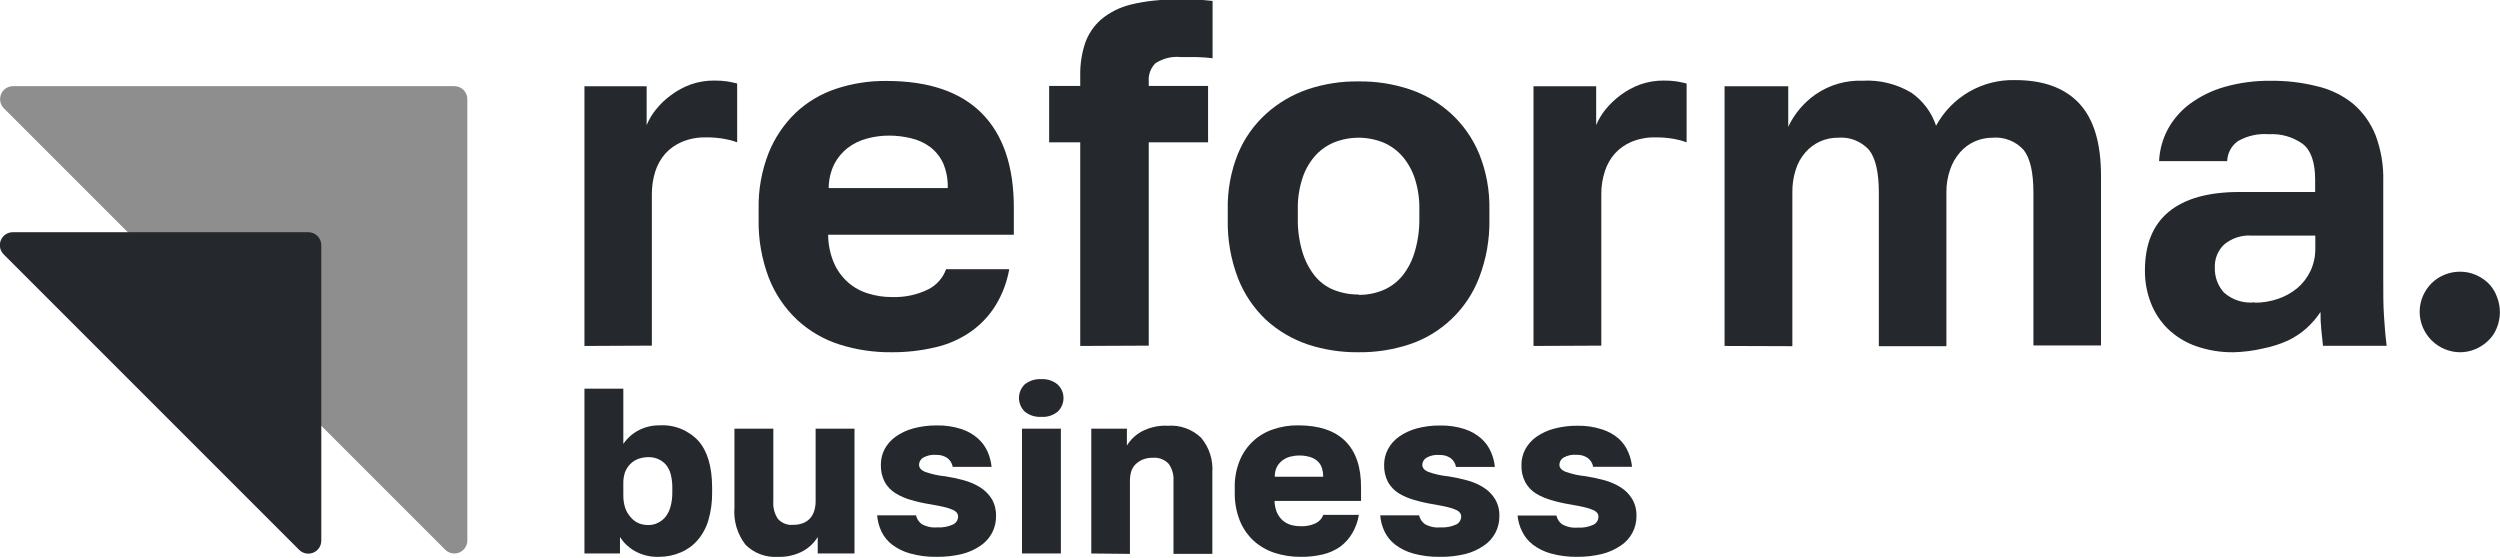 <svg width="784" height="175" viewBox="0 0 784 175" fill="none" xmlns="http://www.w3.org/2000/svg">
<g clip-path="url(#clip0_4567_21)">
<path d="M142.484 27.019H4.097C3.292 27.02 2.505 27.259 1.836 27.707C1.168 28.154 0.646 28.79 0.338 29.534C0.03 30.277 -0.05 31.095 0.107 31.885C0.263 32.674 0.651 33.4 1.219 33.969L139.607 172.381C140.176 172.95 140.902 173.337 141.691 173.494C142.48 173.65 143.299 173.57 144.042 173.262C144.786 172.954 145.421 172.433 145.869 171.764C146.317 171.095 146.556 170.308 146.557 169.503V31.091C146.557 30.011 146.128 28.976 145.364 28.212C144.6 27.448 143.564 27.019 142.484 27.019Z" fill="#8E8E8E"/>
<path d="M96.688 72.815H4.023C3.219 72.816 2.432 73.055 1.763 73.503C1.094 73.95 0.573 74.586 0.265 75.329C-0.043 76.073 -0.123 76.891 0.033 77.681C0.19 78.47 0.577 79.195 1.146 79.765L93.811 172.43C94.38 172.998 95.106 173.386 95.895 173.542C96.684 173.699 97.502 173.618 98.246 173.311C98.99 173.003 99.625 172.481 100.073 171.812C100.521 171.144 100.76 170.357 100.761 169.552V76.887C100.761 75.807 100.332 74.772 99.568 74.008C98.804 73.244 97.768 72.815 96.688 72.815Z" fill="#25292D"/>
<path d="M183.281 108.491V27.044H202.789V39.236C203.542 37.433 204.552 35.749 205.789 34.237C207.149 32.56 208.723 31.068 210.471 29.799C212.347 28.401 214.417 27.284 216.616 26.483C218.966 25.66 221.441 25.247 223.932 25.263C225.376 25.241 226.82 25.339 228.248 25.556C229.37 25.775 230.345 25.971 231.174 26.19V44.625C229.994 44.187 228.779 43.852 227.541 43.626C225.492 43.23 223.408 43.051 221.322 43.089C218.773 43.03 216.24 43.503 213.885 44.479C211.892 45.313 210.103 46.569 208.642 48.161C207.222 49.797 206.152 51.706 205.496 53.77C204.768 56.081 204.406 58.492 204.423 60.915V108.393L183.281 108.491Z" fill="#25292D"/>
<path d="M279.531 110.466C274.006 110.517 268.509 109.694 263.241 108.028C258.331 106.455 253.821 103.834 250.024 100.346C246.12 96.679 243.08 92.189 241.124 87.203C238.865 81.299 237.772 75.013 237.905 68.694V65.621C237.771 59.578 238.84 53.568 241.05 47.942C242.965 43.186 245.866 38.889 249.561 35.334C253.193 31.941 257.52 29.379 262.241 27.824C267.322 26.149 272.645 25.325 277.994 25.385C291.211 25.385 301.177 28.767 307.891 35.53C314.605 42.292 317.954 52.177 317.938 65.182V73.62H259.705C259.721 76.689 260.351 79.723 261.559 82.545C262.581 84.873 264.105 86.946 266.021 88.617C267.848 90.2 269.993 91.373 272.313 92.055C274.681 92.793 277.148 93.163 279.628 93.153C283.616 93.312 287.581 92.474 291.163 90.714C293.736 89.391 295.713 87.143 296.698 84.422H316.499C315.795 88.446 314.339 92.302 312.207 95.786C310.2 99.018 307.563 101.813 304.453 104.004C301.132 106.317 297.398 107.972 293.455 108.881C288.894 109.968 284.219 110.5 279.531 110.466ZM259.876 58.988H297.21C297.308 56.295 296.808 53.614 295.747 51.136C294.833 49.174 293.462 47.46 291.748 46.137C289.98 44.826 287.964 43.888 285.822 43.382C283.517 42.81 281.15 42.523 278.775 42.528C276.435 42.528 274.106 42.84 271.849 43.455C269.678 44.029 267.64 45.023 265.85 46.381C264.092 47.745 262.653 49.476 261.632 51.453C260.504 53.764 259.904 56.296 259.876 58.867V58.988Z" fill="#25292D"/>
<path d="M780.335 88.812C779.183 87.715 777.846 86.831 776.385 86.203C774.845 85.537 773.185 85.197 771.508 85.203C768.159 85.186 764.938 86.482 762.534 88.812C761.408 89.956 760.499 91.294 759.851 92.762C759.16 94.343 758.804 96.049 758.804 97.774C758.804 99.498 759.16 101.204 759.851 102.785C760.499 104.253 761.408 105.592 762.534 106.735C764.906 109.098 768.11 110.438 771.459 110.466C773.136 110.472 774.796 110.132 776.336 109.466C777.797 108.838 779.135 107.954 780.286 106.857C781.451 105.746 782.365 104.399 782.969 102.907C783.628 101.318 783.968 99.615 783.968 97.895C783.968 96.176 783.628 94.473 782.969 92.884C782.395 91.353 781.496 89.963 780.335 88.812Z" fill="#25292D"/>
<path d="M338.763 108.491V44.625H329.009V26.946H338.763V23.581C338.704 20.161 339.223 16.756 340.299 13.509C341.312 10.623 343.06 8.051 345.371 6.048C348.057 3.836 351.208 2.26 354.589 1.439C359.218 0.32 363.971 -0.197 368.733 -0.098H374.341C376.536 -0.098 378.511 0.098 380.267 0.293V18.265C378.731 18.07 377.048 17.948 375.268 17.899H370.391C367.586 17.604 364.764 18.275 362.392 19.801C361.649 20.524 361.072 21.4 360.701 22.369C360.331 23.337 360.176 24.375 360.246 25.41V26.946H378.852V44.625H360.246V108.393L338.763 108.491Z" fill="#25292D"/>
<path d="M426.038 110.466C420.641 110.53 415.27 109.706 410.139 108.028C405.3 106.395 400.85 103.78 397.069 100.346C393.193 96.698 390.178 92.233 388.241 87.276C385.979 81.373 384.885 75.087 385.022 68.767V65.695C384.898 59.693 385.993 53.728 388.241 48.161C390.242 43.355 393.291 39.055 397.166 35.578C400.956 32.187 405.394 29.599 410.212 27.97C415.314 26.276 420.664 25.452 426.038 25.532C431.437 25.454 436.811 26.278 441.938 27.97C446.777 29.568 451.229 32.159 455.008 35.578C458.831 39.08 461.844 43.375 463.836 48.161C466.093 53.726 467.196 59.691 467.079 65.695V68.767C467.194 75.04 466.093 81.275 463.836 87.129C461.952 92.02 459.007 96.431 455.211 100.045C451.416 103.659 446.866 106.386 441.889 108.028C436.775 109.703 431.42 110.526 426.038 110.466ZM426.038 92.47C428.734 92.506 431.407 91.983 433.891 90.933C436.217 89.923 438.267 88.367 439.865 86.398C441.641 84.133 442.95 81.539 443.718 78.765C444.685 75.447 445.154 72.004 445.108 68.548V65.475C445.153 62.291 444.684 59.121 443.718 56.087C442.904 53.532 441.595 51.162 439.865 49.112C438.233 47.215 436.19 45.714 433.891 44.723C428.865 42.675 423.237 42.675 418.211 44.723C415.901 45.706 413.848 47.208 412.212 49.112C410.482 51.157 409.18 53.529 408.383 56.087C407.417 59.121 406.948 62.291 406.993 65.475V68.548C406.938 72.028 407.406 75.497 408.383 78.838C409.169 81.57 410.468 84.128 412.212 86.373C413.785 88.373 415.853 89.928 418.211 90.885C420.698 91.885 423.358 92.383 426.038 92.348V92.47Z" fill="#25292D"/>
<path d="M480.906 108.491V27.044H500.56V39.236C501.313 37.433 502.323 35.749 503.56 34.237C504.933 32.572 506.505 31.081 508.242 29.799C510.118 28.401 512.188 27.284 514.387 26.483C516.739 25.664 519.213 25.252 521.703 25.263C523.139 25.242 524.575 25.34 525.995 25.556C527.116 25.775 528.092 25.971 528.921 26.19V44.625C527.748 44.19 526.541 43.855 525.312 43.626C523.263 43.233 521.179 43.053 519.093 43.089C516.536 43.028 513.995 43.501 511.631 44.479C509.642 45.307 507.86 46.565 506.413 48.161C504.976 49.785 503.904 51.697 503.267 53.77C502.519 56.077 502.148 58.49 502.17 60.915V108.393L480.906 108.491Z" fill="#25292D"/>
<path d="M540.821 108.491V27.044H560.793V39.748C562.738 35.638 565.732 32.114 569.474 29.531C573.776 26.599 578.903 25.12 584.106 25.312C589.463 25.006 594.789 26.314 599.395 29.067C603.035 31.591 605.756 35.228 607.15 39.431C609.56 34.984 613.156 31.291 617.538 28.764C621.921 26.237 626.918 24.975 631.974 25.117C640.802 25.117 647.492 27.556 652.043 32.433C656.595 37.31 658.871 44.837 658.871 55.014V108.345H637.68V60.403C637.68 54.038 636.656 49.6 634.608 47.015C633.388 45.668 631.872 44.621 630.18 43.956C628.488 43.292 626.665 43.029 624.854 43.187C622.949 43.181 621.064 43.571 619.318 44.333C617.554 45.115 615.982 46.272 614.709 47.722C613.309 49.307 612.239 51.156 611.564 53.16C610.749 55.512 610.353 57.988 610.393 60.476V108.564H589.202V60.403C589.202 54.038 588.178 49.6 586.13 47.015C584.911 45.666 583.395 44.618 581.703 43.954C580.01 43.289 578.187 43.027 576.375 43.187C574.458 43.169 572.559 43.565 570.808 44.348C569.058 45.131 567.496 46.282 566.231 47.722C564.836 49.299 563.79 51.152 563.158 53.16C562.401 55.523 562.039 57.995 562.085 60.476V108.564L540.821 108.491Z" fill="#25292D"/>
<path d="M700.473 110.466C696.448 110.524 692.445 109.872 688.646 108.54C685.369 107.389 682.376 105.552 679.867 103.151C677.518 100.85 675.689 98.073 674.503 95.006C673.239 91.749 672.61 88.281 672.649 84.788C672.649 76.66 675.137 70.539 680.111 66.426C685.086 62.313 692.401 60.24 702.058 60.208H726.029V56.379C726.029 50.933 724.745 47.194 722.176 45.162C719.105 42.954 715.369 41.869 711.593 42.089C708.2 41.816 704.803 42.563 701.839 44.235C700.823 44.948 699.988 45.888 699.4 46.98C698.811 48.072 698.486 49.287 698.449 50.527H677.087C677.249 47.004 678.199 43.562 679.867 40.456C681.573 37.356 683.927 34.661 686.768 32.555C690.034 30.16 693.7 28.368 697.596 27.263C702.352 25.91 707.282 25.261 712.227 25.337C717.042 25.287 721.844 25.853 726.517 27.019C730.64 27.95 734.5 29.8 737.807 32.433C740.963 35.098 743.417 38.498 744.952 42.333C746.712 47.004 747.541 51.975 747.391 56.965V87.69C747.391 92.006 747.391 95.762 747.61 98.981C747.83 102.2 748.049 105.37 748.464 108.442H728.492C728.272 106.589 728.102 104.906 727.955 103.37C727.775 101.531 727.694 99.683 727.712 97.835C726.474 99.701 725.008 101.405 723.347 102.907C721.57 104.493 719.574 105.815 717.421 106.833C714.961 107.935 712.384 108.753 709.74 109.271C706.7 109.989 703.595 110.389 700.473 110.466ZM707.081 94.933C709.57 94.931 712.042 94.519 714.397 93.713C716.615 92.972 718.674 91.822 720.469 90.324C722.178 88.861 723.565 87.059 724.541 85.032C725.595 82.8 726.12 80.355 726.078 77.887V73.888H706.252C703.083 73.638 699.942 74.635 697.498 76.668C696.512 77.605 695.74 78.743 695.235 80.006C694.73 81.268 694.504 82.625 694.572 83.984C694.492 86.839 695.513 89.616 697.425 91.738C698.729 92.898 700.263 93.771 701.927 94.3C703.59 94.83 705.346 95.004 707.081 94.811V94.933Z" fill="#25292D"/>
<path d="M206.594 174.624C203.895 174.718 201.225 174.05 198.888 172.698C197.077 171.646 195.547 170.174 194.425 168.406V173.576H183.281V121.879H195.474V139.217C196.713 137.393 198.39 135.909 200.351 134.9C202.313 133.898 204.487 133.379 206.691 133.389C208.981 133.233 211.277 133.59 213.411 134.434C215.546 135.277 217.465 136.586 219.03 138.266C221.875 141.517 223.306 146.394 223.322 152.897V154.36C223.368 157.328 222.974 160.287 222.151 163.139C221.475 165.455 220.311 167.601 218.737 169.43C217.298 171.087 215.496 172.389 213.47 173.234C211.299 174.169 208.957 174.642 206.594 174.624ZM203.423 164.651C204.423 164.65 205.408 164.417 206.301 163.968C207.252 163.524 208.087 162.864 208.739 162.041C209.457 161.097 209.979 160.019 210.276 158.871C210.668 157.425 210.857 155.932 210.837 154.433V152.97C210.858 151.523 210.686 150.08 210.324 148.678C210.047 147.587 209.531 146.571 208.813 145.703C208.141 144.944 207.308 144.344 206.374 143.947C205.442 143.55 204.437 143.351 203.423 143.362C202.345 143.354 201.274 143.527 200.253 143.874C199.277 144.212 198.392 144.771 197.668 145.508C196.907 146.273 196.324 147.198 195.961 148.215C195.588 149.413 195.423 150.667 195.474 151.922V155.311C195.453 156.651 195.651 157.985 196.059 159.262C196.42 160.344 197.001 161.341 197.766 162.188C198.465 163.023 199.351 163.683 200.351 164.114C201.33 164.491 202.374 164.673 203.423 164.651Z" fill="#25292D"/>
<path d="M243.977 174.624C242.104 174.758 240.225 174.487 238.466 173.831C236.708 173.175 235.111 172.148 233.783 170.82C231.23 167.524 229.995 163.394 230.321 159.237V134.437H242.513V157.262C242.371 159.192 242.877 161.115 243.952 162.724C244.558 163.4 245.317 163.921 246.165 164.244C247.014 164.566 247.927 164.681 248.829 164.578C249.888 164.596 250.941 164.405 251.926 164.017C252.77 163.676 253.522 163.141 254.121 162.456C254.69 161.778 255.114 160.989 255.365 160.139C255.642 159.206 255.782 158.236 255.779 157.262V134.437H267.972V173.576H256.438V168.406C255.319 170.221 253.759 171.723 251.902 172.771C249.474 174.088 246.737 174.728 243.977 174.624Z" fill="#25292D"/>
<path d="M293.772 174.624C290.956 174.674 288.148 174.321 285.432 173.576C283.369 173.012 281.433 172.06 279.726 170.771C278.324 169.675 277.19 168.274 276.41 166.675C275.671 165.075 275.217 163.358 275.068 161.603H287.261C287.497 162.682 288.111 163.642 288.992 164.309C290.468 165.163 292.172 165.538 293.87 165.382C295.604 165.508 297.341 165.189 298.917 164.456C299.372 164.228 299.755 163.881 300.026 163.451C300.297 163.021 300.445 162.525 300.454 162.017C300.464 161.609 300.345 161.207 300.112 160.871C299.772 160.441 299.327 160.105 298.82 159.896C297.968 159.508 297.077 159.213 296.162 159.018C295.016 158.749 293.601 158.457 291.87 158.164C289.786 157.844 287.725 157.387 285.7 156.799C283.985 156.319 282.344 155.605 280.823 154.677C279.423 153.809 278.265 152.601 277.458 151.166C276.598 149.485 276.178 147.614 276.239 145.728C276.225 144.031 276.627 142.356 277.409 140.85C278.254 139.291 279.448 137.948 280.896 136.924C282.574 135.742 284.449 134.867 286.432 134.34C288.818 133.702 291.278 133.39 293.748 133.413C296.387 133.353 299.017 133.74 301.527 134.559C303.453 135.19 305.23 136.211 306.745 137.558C308.03 138.72 309.052 140.141 309.745 141.728C310.388 143.217 310.8 144.796 310.964 146.41H298.771C298.585 145.284 297.963 144.277 297.04 143.606C296.042 142.951 294.867 142.619 293.674 142.655C292.182 142.504 290.68 142.828 289.383 143.582C289.03 143.825 288.739 144.148 288.536 144.526C288.332 144.903 288.221 145.323 288.212 145.752C288.212 146.679 288.822 147.435 290.09 147.971C292.13 148.691 294.251 149.158 296.406 149.361C298.396 149.666 300.367 150.089 302.307 150.629C304.122 151.123 305.855 151.878 307.452 152.873C308.902 153.802 310.127 155.043 311.037 156.506C311.959 158.131 312.415 159.979 312.354 161.846C312.388 163.66 311.969 165.454 311.134 167.065C310.284 168.677 309.054 170.058 307.55 171.088C305.784 172.315 303.809 173.207 301.722 173.722C299.121 174.357 296.449 174.661 293.772 174.624Z" fill="#25292D"/>
<path d="M326.57 130.731C324.684 130.852 322.822 130.26 321.352 129.072C320.781 128.518 320.327 127.854 320.017 127.121C319.707 126.388 319.548 125.601 319.548 124.805C319.548 124.009 319.707 123.221 320.017 122.488C320.327 121.755 320.781 121.092 321.352 120.537C322.83 119.367 324.688 118.785 326.57 118.904C328.429 118.792 330.26 119.394 331.691 120.586C332.267 121.135 332.726 121.795 333.039 122.527C333.353 123.258 333.514 124.046 333.514 124.841C333.514 125.637 333.353 126.425 333.039 127.156C332.726 127.888 332.267 128.548 331.691 129.097C330.253 130.271 328.423 130.856 326.57 130.731ZM320.498 173.576V134.437H332.691V173.576H320.498Z" fill="#25292D"/>
<path d="M342.226 173.576V134.437H353.395V139.729C354.506 137.908 356.068 136.405 357.93 135.364C360.482 134.002 363.357 133.362 366.246 133.51C368.153 133.372 370.069 133.636 371.867 134.288C373.666 134.939 375.306 135.962 376.683 137.29C379.198 140.297 380.456 144.158 380.194 148.069V173.698H368.002V150.8C368.137 148.879 367.593 146.971 366.465 145.411C365.84 144.76 365.078 144.256 364.235 143.936C363.392 143.615 362.488 143.486 361.588 143.557C360.462 143.527 359.342 143.726 358.296 144.143C357.441 144.515 356.664 145.044 356.004 145.703C355.389 146.348 354.944 147.136 354.711 147.995C354.464 148.91 354.341 149.853 354.346 150.8V173.698L342.226 173.576Z" fill="#25292D"/>
<path d="M407.823 174.624C405.049 174.645 402.29 174.217 399.654 173.356C397.255 172.566 395.047 171.287 393.167 169.601C391.26 167.838 389.769 165.672 388.802 163.261C387.695 160.452 387.156 157.452 387.217 154.433V152.97C387.145 150.04 387.676 147.127 388.778 144.411C389.709 142.128 391.125 140.073 392.927 138.389C394.728 136.706 396.874 135.432 399.215 134.657C401.748 133.784 404.412 133.355 407.091 133.389C413.675 133.389 418.625 135.055 421.942 138.388C425.258 141.72 426.884 146.597 426.819 153.019V157.091H399.702C399.715 158.33 399.963 159.555 400.434 160.7C400.852 161.615 401.439 162.442 402.165 163.139C402.907 163.795 403.78 164.285 404.726 164.578C405.731 164.873 406.775 165.021 407.823 165.016C409.505 165.118 411.186 164.782 412.7 164.041C413.764 163.501 414.583 162.577 414.992 161.456H426.136C425.821 163.478 425.126 165.423 424.088 167.187C423.124 168.839 421.838 170.282 420.308 171.43C418.659 172.583 416.805 173.41 414.846 173.868C412.545 174.41 410.186 174.664 407.823 174.624ZM399.775 149.507H414.943C414.974 148.416 414.784 147.329 414.382 146.313C414.039 145.512 413.492 144.815 412.797 144.289C412.069 143.758 411.239 143.385 410.359 143.192C409.402 142.952 408.419 142.838 407.433 142.85C406.47 142.849 405.511 142.971 404.579 143.216C403.695 143.449 402.867 143.855 402.141 144.411C401.421 144.958 400.829 145.658 400.409 146.459C399.96 147.402 399.742 148.439 399.775 149.483V149.507Z" fill="#25292D"/>
<path d="M451.522 174.624C448.706 174.672 445.898 174.319 443.182 173.576C441.124 173.017 439.195 172.064 437.5 170.772C436.091 169.682 434.956 168.279 434.184 166.675C433.422 165.083 432.967 163.362 432.842 161.603H445.035C445.271 162.682 445.885 163.642 446.766 164.309C448.238 165.172 449.945 165.547 451.643 165.382C453.385 165.508 455.131 165.189 456.716 164.456C457.164 164.223 457.541 163.874 457.807 163.444C458.073 163.015 458.218 162.522 458.228 162.017C458.238 161.609 458.119 161.207 457.886 160.871C457.551 160.435 457.105 160.098 456.594 159.896C455.743 159.504 454.852 159.21 453.936 159.018C452.814 158.749 451.375 158.457 449.668 158.164C447.634 157.848 445.622 157.4 443.645 156.823C441.89 156.348 440.208 155.634 438.646 154.702C437.254 153.824 436.099 152.618 435.281 151.19C434.42 149.51 434.001 147.639 434.062 145.752C434.056 144.053 434.466 142.379 435.256 140.875C436.092 139.317 437.278 137.973 438.719 136.949C440.402 135.776 442.275 134.902 444.255 134.364C446.64 133.726 449.101 133.414 451.57 133.437C454.217 133.378 456.856 133.765 459.374 134.584C461.301 135.215 463.077 136.236 464.592 137.583C465.871 138.743 466.886 140.166 467.567 141.753C468.222 143.238 468.634 144.819 468.786 146.435H456.594C456.504 145.876 456.305 145.341 456.008 144.86C455.711 144.379 455.322 143.961 454.862 143.631C453.868 142.969 452.691 142.636 451.497 142.679C450.013 142.53 448.519 142.855 447.23 143.606C446.869 143.844 446.572 144.165 446.364 144.544C446.156 144.922 446.043 145.345 446.035 145.776C446.035 146.703 446.669 147.459 447.912 147.996C449.962 148.714 452.091 149.18 454.253 149.385C456.242 149.695 458.213 150.119 460.154 150.654C461.963 151.142 463.689 151.898 465.275 152.897C466.736 153.813 467.963 155.057 468.86 156.53C469.801 158.148 470.266 160 470.201 161.871C470.227 163.696 469.794 165.5 468.942 167.114C468.09 168.729 466.846 170.104 465.324 171.113C463.555 172.334 461.581 173.227 459.496 173.747C456.885 174.376 454.206 174.671 451.522 174.624Z" fill="#25292D"/>
<path d="M494.708 174.624C491.884 174.674 489.068 174.321 486.344 173.576C484.288 173.012 482.36 172.06 480.662 170.772C479.253 169.682 478.118 168.279 477.345 166.675C476.559 165.112 476.071 163.417 475.907 161.676H488.099C488.335 162.756 488.949 163.716 489.831 164.382C491.306 165.236 493.01 165.611 494.708 165.455C496.442 165.581 498.179 165.262 499.756 164.529C500.204 164.296 500.581 163.947 500.847 163.518C501.113 163.088 501.259 162.595 501.268 162.09C501.285 161.684 501.174 161.283 500.951 160.944C500.61 160.514 500.165 160.178 499.658 159.969C498.798 159.581 497.899 159.287 496.976 159.091C495.854 158.823 494.415 158.53 492.708 158.237C490.674 157.919 488.662 157.471 486.685 156.896C484.93 156.421 483.248 155.707 481.686 154.775C480.295 153.904 479.146 152.696 478.345 151.263C477.473 149.587 477.053 147.713 477.126 145.825C477.112 144.128 477.514 142.454 478.297 140.948C479.132 139.39 480.318 138.046 481.759 137.022C483.449 135.844 485.33 134.97 487.319 134.437C489.705 133.799 492.166 133.488 494.635 133.51C497.274 133.453 499.904 133.84 502.414 134.657C504.322 135.254 506.089 136.233 507.608 137.534C508.887 138.695 509.902 140.117 510.583 141.704C511.238 143.189 511.65 144.77 511.802 146.386H499.609C499.516 145.826 499.312 145.29 499.011 144.809C498.71 144.328 498.316 143.911 497.854 143.582C496.867 142.924 495.698 142.591 494.513 142.631C493.02 142.48 491.518 142.804 490.221 143.557C489.865 143.799 489.571 144.122 489.363 144.499C489.156 144.876 489.04 145.297 489.026 145.728C489.026 146.654 489.66 147.41 490.928 147.947C492.969 148.666 495.09 149.133 497.244 149.337C499.234 149.647 501.204 150.07 503.145 150.605C504.96 151.098 506.694 151.854 508.291 152.848C509.739 153.771 510.957 155.014 511.851 156.482C512.793 158.1 513.258 159.951 513.192 161.822C513.218 163.648 512.785 165.451 511.933 167.066C511.081 168.68 509.837 170.055 508.315 171.064C506.547 172.286 504.572 173.178 502.487 173.698C499.942 174.327 497.329 174.638 494.708 174.624Z" fill="#25292D"/>
</g>
<defs>
<clipPath id="clip0_4567_21">
<rect width="783.993" height="174.6" fill="white"/>
</clipPath>
</defs>
</svg>
